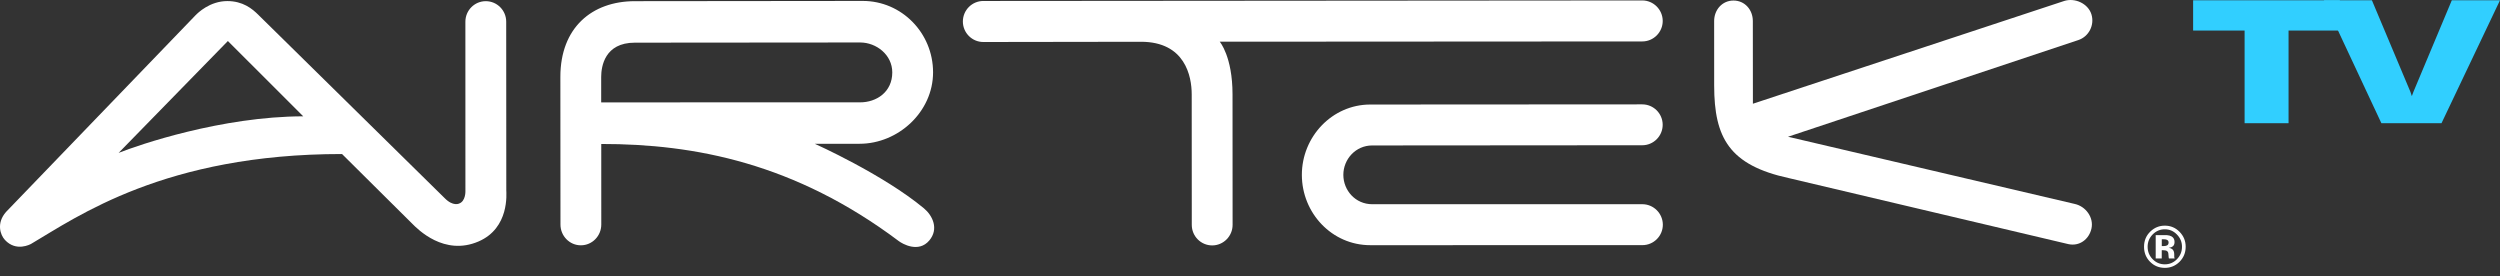 <svg width="181" height="20" viewBox="0 0 181 20" fill="none" xmlns="http://www.w3.org/2000/svg">
<rect x="0" y="0" width="181" height="20" fill="#333333" stroke="none"/>
<g id="Frame" clip-path="url(#clip0_1043_359)">
<g id="Group">
<g id="Group_2">
<path id="Vector" d="M162.509 8.923V2.212H158.782V0.02H169.406V2.212H165.691V8.92H162.509V8.923Z" fill="#31CFFF"/>
<path id="Vector_2" d="M168.246 0.02H171.726L174.517 6.657L174.611 6.944H174.623L174.729 6.657L177.511 0.02H181L176.765 8.92H172.412L168.246 0.02Z" fill="#31CFFF"/>
</g>
<g id="Group_3">
<g id="Group_4">
<g id="Group_5">
<g id="Group_6">
<g id="Group_7">
<g id="Group_8">
<g id="Group_9">
<g id="Group_10">
<path id="Vector_3" d="M36.656 13.774L36.649 1.569C36.649 0.75 35.985 0.085 35.171 0.085C34.356 0.085 33.694 0.75 33.694 1.572L33.696 13.864C33.696 13.864 33.713 14.559 33.251 14.732C33.251 14.732 32.813 14.978 32.188 14.339L18.719 1.089C18.255 0.621 17.574 0.078 16.459 0.078C15.187 0.078 14.32 0.938 14.156 1.106L0.438 15.343C-0.272 16.152 0.017 17.003 0.356 17.37C1.169 18.252 2.202 17.687 2.262 17.651C5.583 15.699 11.95 11.145 24.764 11.152L29.839 16.189C30.245 16.6 32.163 18.552 34.644 17.483C36.906 16.508 36.656 13.988 36.656 13.774ZM16.498 2.97L21.953 8.421C16.041 8.433 10.039 10.489 8.588 11.069L16.498 2.97Z" fill="white"/>
<path id="Vector_4" d="M67.554 5.236C67.552 2.38 65.273 0.066 62.464 0.068C62.428 0.068 45.959 0.085 45.959 0.085C42.855 0.088 40.569 2.003 40.571 5.57L40.578 16.259C40.578 17.088 41.243 17.763 42.056 17.76C42.872 17.76 43.533 17.085 43.533 16.257L43.531 10.424C50.312 10.419 57.568 11.822 65.073 17.456C65.321 17.641 66.5 18.34 67.284 17.407C67.982 16.576 67.525 15.611 66.897 15.087C63.932 12.621 58.995 10.412 58.995 10.412L62.233 10.409C65.037 10.409 67.556 8.094 67.554 5.236ZM43.526 7.412V5.56C43.529 4.817 43.774 3.089 45.964 3.089C45.964 3.089 62.236 3.075 62.272 3.075C63.449 3.075 64.601 3.967 64.601 5.241C64.601 6.669 63.451 7.41 62.274 7.41C62.236 7.407 43.526 7.412 43.526 7.412Z" fill="white"/>
<g id="Group_11">
<path id="Vector_5" d="M118.899 0.032L71.19 0.071C70.374 0.071 69.712 0.738 69.712 1.557C69.712 2.376 70.377 3.041 71.192 3.041C71.192 3.041 82.512 3.024 82.599 3.024C85.801 3.021 86.28 5.517 86.28 6.83L86.285 16.284C86.285 17.102 86.947 17.768 87.763 17.768C88.576 17.768 89.24 17.1 89.24 16.281L89.235 6.827C89.233 4.084 88.309 3.019 88.309 3.019L118.903 3C119.717 3 120.381 2.332 120.381 1.513C120.376 0.697 119.712 0.032 118.899 0.032Z" fill="white"/>
<path id="Vector_6" d="M118.908 14.785H99.344C98.139 14.785 97.258 13.791 97.258 12.658C97.258 11.525 98.153 10.531 99.342 10.531L118.901 10.516C119.714 10.516 120.378 9.851 120.378 9.035C120.378 8.219 119.714 7.556 118.901 7.556C118.901 7.556 99.239 7.568 99.2 7.568C96.454 7.571 94.252 9.893 94.255 12.663C94.257 15.433 96.438 17.753 99.207 17.751L118.913 17.748C119.726 17.748 120.39 17.083 120.39 16.267C120.386 15.45 119.719 14.785 118.908 14.785Z" fill="white"/>
</g>
<path id="Vector_7" d="M150.213 14.766L129.451 9.9L150.463 2.904C151.236 2.651 151.664 1.806 151.416 1.026C151.166 0.249 150.215 -0.18 149.44 0.073L126.91 7.51L126.905 1.523C126.905 0.704 126.32 0.039 125.504 0.039C124.691 0.039 124.104 0.707 124.104 1.525L124.106 6.204C124.109 9.971 125.199 11.961 129.513 12.895L149.744 17.673C150.538 17.851 151.248 17.341 151.423 16.542C151.597 15.74 151.007 14.941 150.213 14.766Z" fill="white"/>
</g>
</g>
<g id="Group_12">
<path id="Vector_8" d="M157.791 18.962C157.497 19.249 157.146 19.393 156.737 19.393C156.311 19.393 155.955 19.247 155.663 18.952C155.372 18.657 155.228 18.296 155.228 17.865C155.228 17.419 155.384 17.049 155.697 16.752C155.991 16.474 156.337 16.337 156.734 16.337C157.15 16.337 157.507 16.486 157.8 16.783C158.094 17.083 158.243 17.441 158.243 17.863C158.243 18.299 158.091 18.664 157.791 18.962ZM155.846 16.981C155.606 17.229 155.488 17.524 155.488 17.865C155.488 18.218 155.61 18.518 155.853 18.767C156.096 19.015 156.39 19.137 156.734 19.137C157.076 19.137 157.369 19.013 157.612 18.764C157.856 18.513 157.976 18.214 157.976 17.865C157.976 17.526 157.856 17.232 157.612 16.981C157.367 16.727 157.076 16.601 156.732 16.601C156.388 16.601 156.092 16.727 155.846 16.981ZM156.072 18.715V17.022C156.176 17.022 156.332 17.022 156.539 17.022C156.746 17.022 156.862 17.024 156.883 17.024C157.016 17.034 157.126 17.064 157.213 17.112C157.362 17.195 157.437 17.329 157.437 17.517C157.437 17.658 157.398 17.763 157.319 17.826C157.24 17.89 157.143 17.926 157.03 17.941C157.136 17.963 157.215 17.994 157.268 18.038C157.367 18.119 157.415 18.245 157.415 18.418V18.569C157.415 18.586 157.415 18.603 157.418 18.618C157.42 18.635 157.425 18.652 157.43 18.667L157.444 18.715H157.028C157.013 18.662 157.004 18.584 156.999 18.482C156.994 18.379 156.984 18.311 156.97 18.274C156.948 18.216 156.907 18.175 156.847 18.15C156.814 18.136 156.765 18.128 156.698 18.123L156.602 18.116H156.51V18.715H156.072ZM156.871 17.356C156.811 17.331 156.727 17.319 156.619 17.322H156.513V17.814H156.681C156.782 17.814 156.864 17.792 156.919 17.751C156.977 17.709 157.006 17.643 157.006 17.551C157.006 17.458 156.96 17.392 156.871 17.356Z" fill="white"/>
</g>
</g>
</g>
</g>
</g>
</g>
</g>
</g>
</g>
<defs>
<clipPath id="clip0_1043_359">
<rect width="181" height="19.393" fill="white"/>
</clipPath>
</defs>
</svg>
